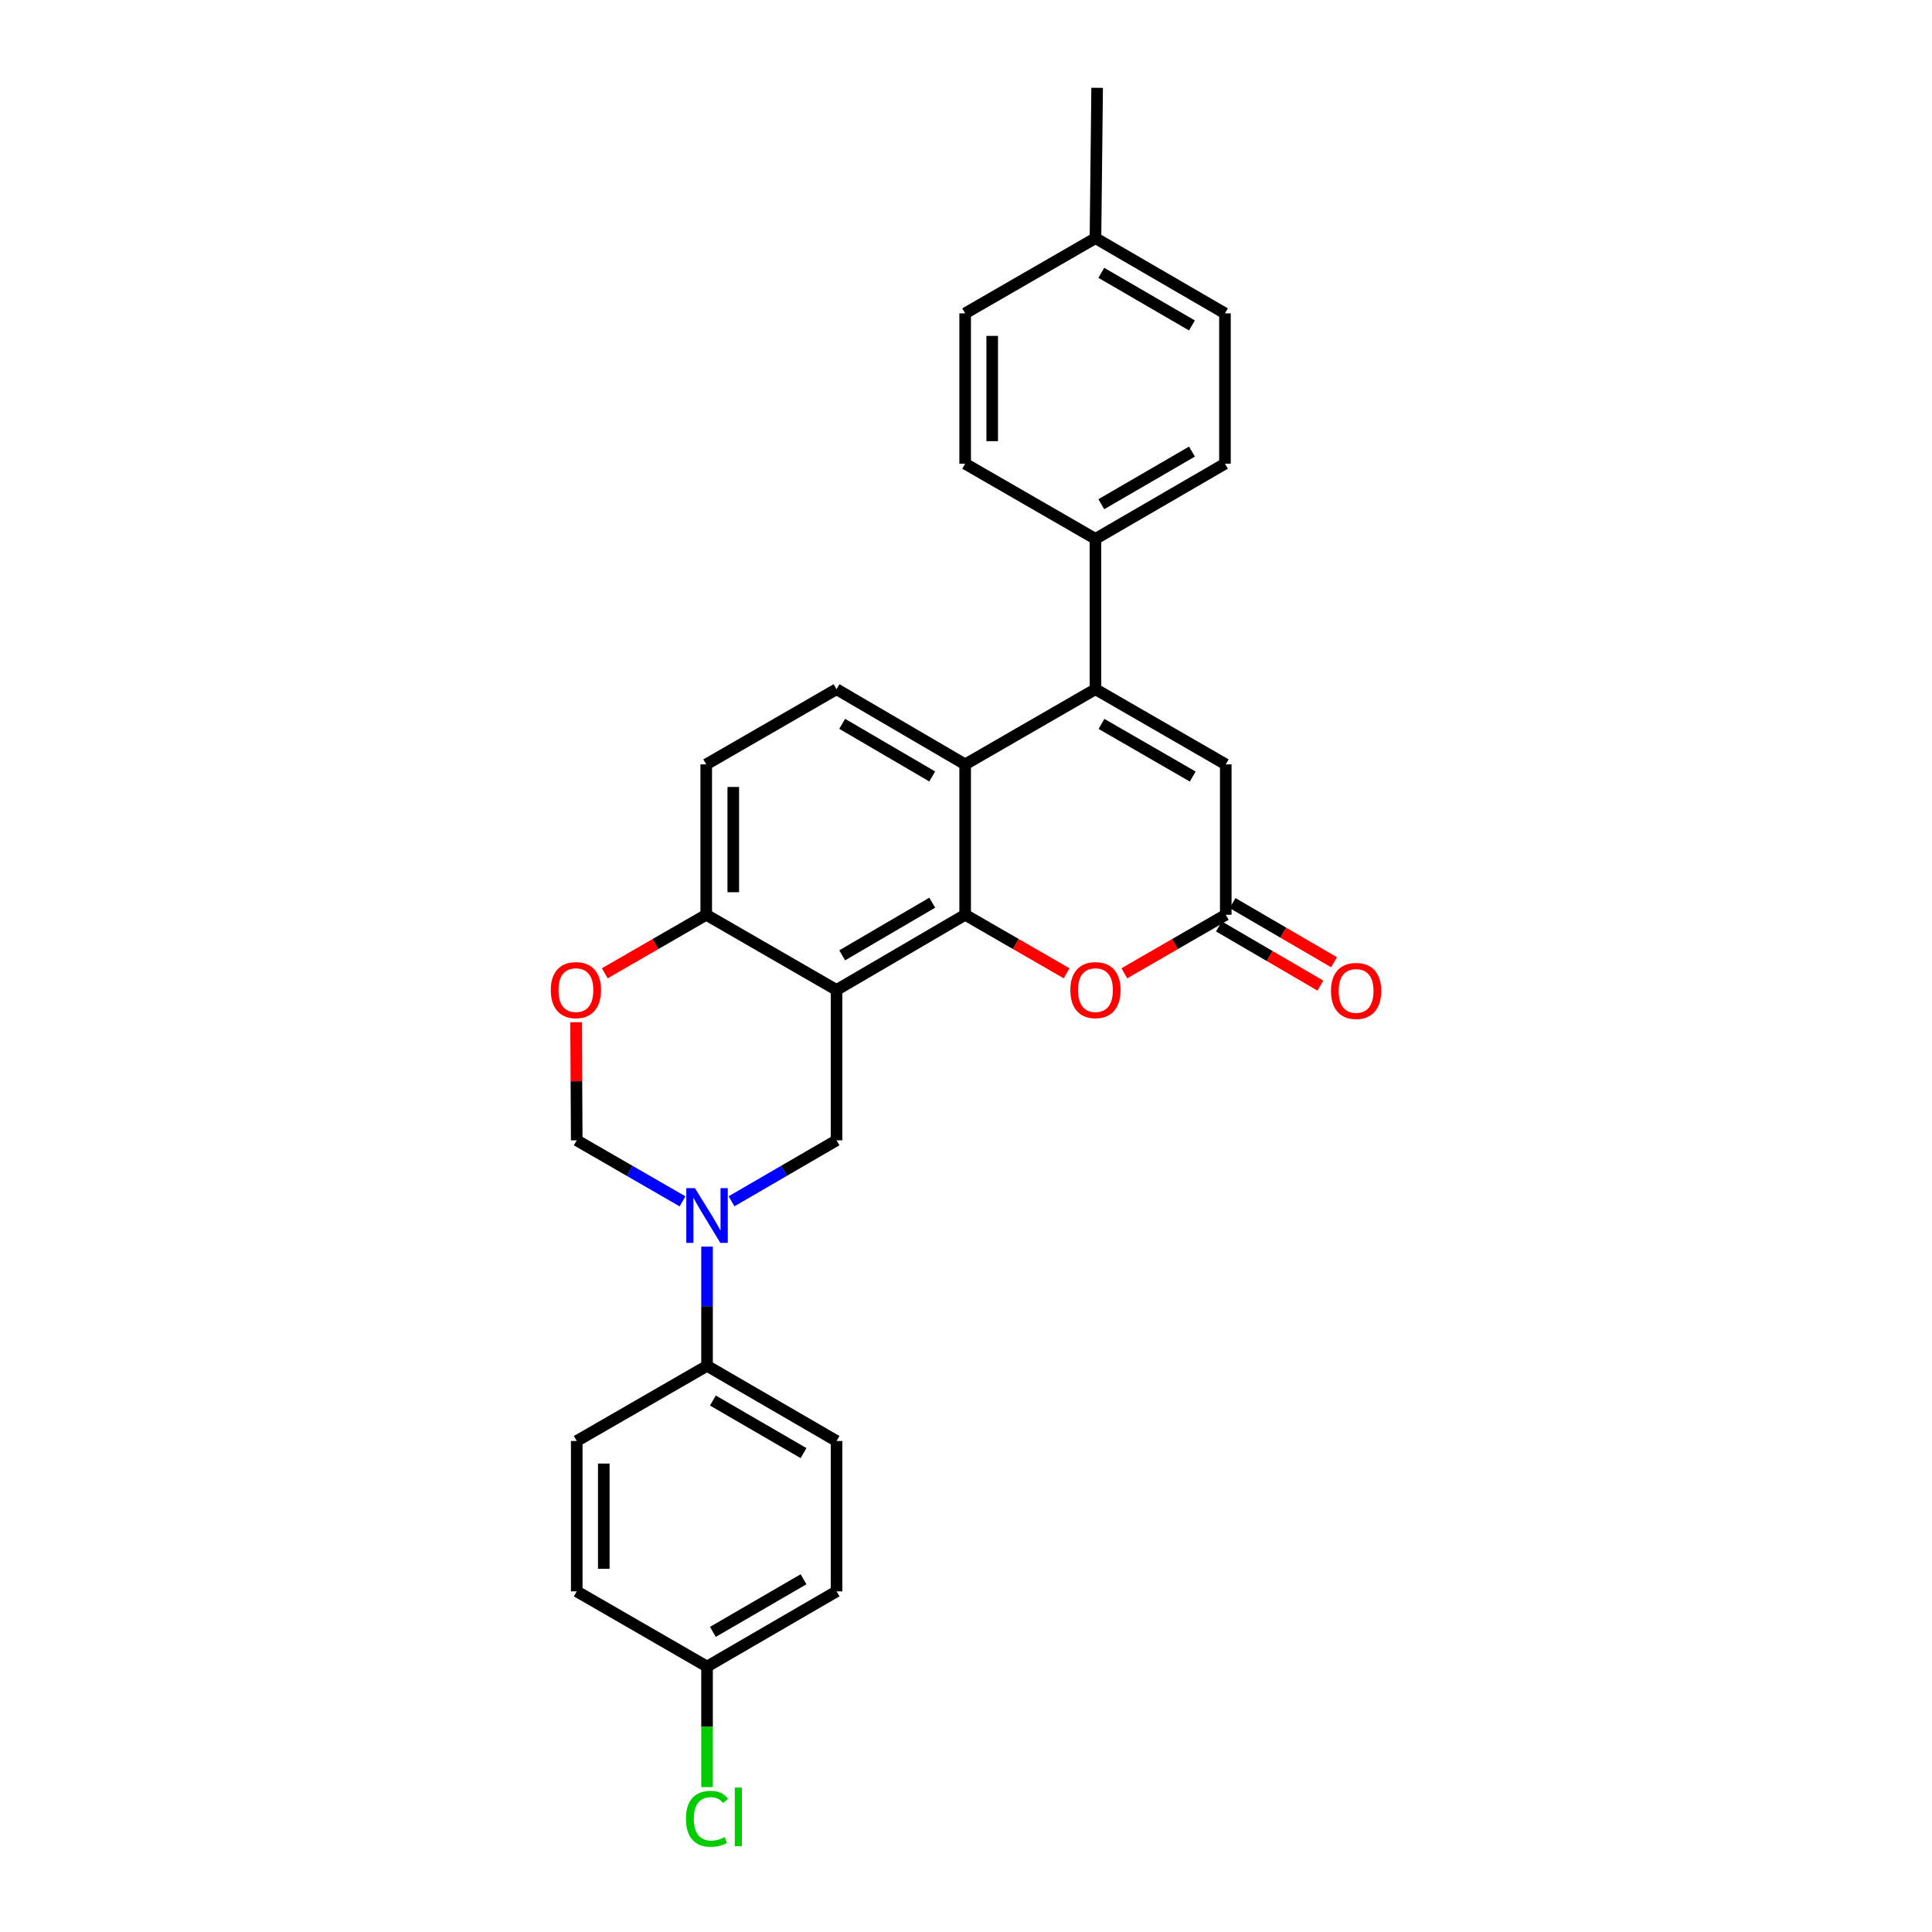 <?xml version='1.0' encoding='iso-8859-1'?>
<svg version='1.1' baseProfile='full'
              xmlns='http://www.w3.org/2000/svg'
                      xmlns:rdkit='http://www.rdkit.org/xml'
                      xmlns:xlink='http://www.w3.org/1999/xlink'
                  xml:space='preserve'
width='1000px' height='1000px' viewBox='0 0 1000 1000'>
<!-- END OF HEADER -->
<rect style='opacity:1.0;fill:#FFFFFF;stroke:none' width='1000' height='1000' x='0' y='0'> </rect>
<path class='bond-0' d='M 499.565,473.484 L 432.99,512.4' style='fill:none;fill-rule:evenodd;stroke:#000000;stroke-width:6px;stroke-linecap:butt;stroke-linejoin:miter;stroke-opacity:1' />
<path class='bond-0' d='M 482.515,467.238 L 435.913,494.48' style='fill:none;fill-rule:evenodd;stroke:#000000;stroke-width:6px;stroke-linecap:butt;stroke-linejoin:miter;stroke-opacity:1' />
<path class='bond-2' d='M 499.565,473.484 L 499.565,395.65' style='fill:none;fill-rule:evenodd;stroke:#000000;stroke-width:6px;stroke-linecap:butt;stroke-linejoin:miter;stroke-opacity:1' />
<path class='bond-5' d='M 499.565,473.484 L 525.814,488.63' style='fill:none;fill-rule:evenodd;stroke:#000000;stroke-width:6px;stroke-linecap:butt;stroke-linejoin:miter;stroke-opacity:1' />
<path class='bond-5' d='M 525.814,488.63 L 552.063,503.776' style='fill:none;fill-rule:evenodd;stroke:#FF0000;stroke-width:6px;stroke-linecap:butt;stroke-linejoin:miter;stroke-opacity:1' />
<path class='bond-4' d='M 432.99,512.4 L 432.99,590.226' style='fill:none;fill-rule:evenodd;stroke:#000000;stroke-width:6px;stroke-linecap:butt;stroke-linejoin:miter;stroke-opacity:1' />
<path class='bond-9' d='M 432.99,512.4 L 365.545,473.484' style='fill:none;fill-rule:evenodd;stroke:#000000;stroke-width:6px;stroke-linecap:butt;stroke-linejoin:miter;stroke-opacity:1' />
<path class='bond-1' d='M 567.01,356.734 L 499.565,395.65' style='fill:none;fill-rule:evenodd;stroke:#000000;stroke-width:6px;stroke-linecap:butt;stroke-linejoin:miter;stroke-opacity:1' />
<path class='bond-12' d='M 567.01,356.734 L 567.01,278.916' style='fill:none;fill-rule:evenodd;stroke:#000000;stroke-width:6px;stroke-linecap:butt;stroke-linejoin:miter;stroke-opacity:1' />
<path class='bond-28' d='M 567.01,356.734 L 634.455,395.65' style='fill:none;fill-rule:evenodd;stroke:#000000;stroke-width:6px;stroke-linecap:butt;stroke-linejoin:miter;stroke-opacity:1' />
<path class='bond-28' d='M 570.132,374.694 L 617.343,401.935' style='fill:none;fill-rule:evenodd;stroke:#000000;stroke-width:6px;stroke-linecap:butt;stroke-linejoin:miter;stroke-opacity:1' />
<path class='bond-11' d='M 499.565,395.65 L 432.99,356.734' style='fill:none;fill-rule:evenodd;stroke:#000000;stroke-width:6px;stroke-linecap:butt;stroke-linejoin:miter;stroke-opacity:1' />
<path class='bond-11' d='M 482.515,401.896 L 435.913,374.654' style='fill:none;fill-rule:evenodd;stroke:#000000;stroke-width:6px;stroke-linecap:butt;stroke-linejoin:miter;stroke-opacity:1' />
<path class='bond-3' d='M 378.642,621.782 L 405.816,606.004' style='fill:none;fill-rule:evenodd;stroke:#0000FF;stroke-width:6px;stroke-linecap:butt;stroke-linejoin:miter;stroke-opacity:1' />
<path class='bond-3' d='M 405.816,606.004 L 432.99,590.226' style='fill:none;fill-rule:evenodd;stroke:#000000;stroke-width:6px;stroke-linecap:butt;stroke-linejoin:miter;stroke-opacity:1' />
<path class='bond-13' d='M 365.965,645.248 L 365.965,676.104' style='fill:none;fill-rule:evenodd;stroke:#0000FF;stroke-width:6px;stroke-linecap:butt;stroke-linejoin:miter;stroke-opacity:1' />
<path class='bond-13' d='M 365.965,676.104 L 365.965,706.96' style='fill:none;fill-rule:evenodd;stroke:#000000;stroke-width:6px;stroke-linecap:butt;stroke-linejoin:miter;stroke-opacity:1' />
<path class='bond-30' d='M 353.278,621.822 L 325.899,606.024' style='fill:none;fill-rule:evenodd;stroke:#0000FF;stroke-width:6px;stroke-linecap:butt;stroke-linejoin:miter;stroke-opacity:1' />
<path class='bond-30' d='M 325.899,606.024 L 298.52,590.226' style='fill:none;fill-rule:evenodd;stroke:#000000;stroke-width:6px;stroke-linecap:butt;stroke-linejoin:miter;stroke-opacity:1' />
<path class='bond-6' d='M 581.956,503.776 L 608.206,488.63' style='fill:none;fill-rule:evenodd;stroke:#FF0000;stroke-width:6px;stroke-linecap:butt;stroke-linejoin:miter;stroke-opacity:1' />
<path class='bond-6' d='M 608.206,488.63 L 634.455,473.484' style='fill:none;fill-rule:evenodd;stroke:#000000;stroke-width:6px;stroke-linecap:butt;stroke-linejoin:miter;stroke-opacity:1' />
<path class='bond-7' d='M 634.455,473.484 L 634.455,395.65' style='fill:none;fill-rule:evenodd;stroke:#000000;stroke-width:6px;stroke-linecap:butt;stroke-linejoin:miter;stroke-opacity:1' />
<path class='bond-14' d='M 630.93,479.529 L 657.184,494.838' style='fill:none;fill-rule:evenodd;stroke:#000000;stroke-width:6px;stroke-linecap:butt;stroke-linejoin:miter;stroke-opacity:1' />
<path class='bond-14' d='M 657.184,494.838 L 683.438,510.147' style='fill:none;fill-rule:evenodd;stroke:#FF0000;stroke-width:6px;stroke-linecap:butt;stroke-linejoin:miter;stroke-opacity:1' />
<path class='bond-14' d='M 637.98,467.438 L 664.234,482.747' style='fill:none;fill-rule:evenodd;stroke:#000000;stroke-width:6px;stroke-linecap:butt;stroke-linejoin:miter;stroke-opacity:1' />
<path class='bond-14' d='M 664.234,482.747 L 690.489,498.056' style='fill:none;fill-rule:evenodd;stroke:#FF0000;stroke-width:6px;stroke-linecap:butt;stroke-linejoin:miter;stroke-opacity:1' />
<path class='bond-8' d='M 313.031,503.778 L 339.288,488.631' style='fill:none;fill-rule:evenodd;stroke:#FF0000;stroke-width:6px;stroke-linecap:butt;stroke-linejoin:miter;stroke-opacity:1' />
<path class='bond-8' d='M 339.288,488.631 L 365.545,473.484' style='fill:none;fill-rule:evenodd;stroke:#000000;stroke-width:6px;stroke-linecap:butt;stroke-linejoin:miter;stroke-opacity:1' />
<path class='bond-10' d='M 298.178,529.106 L 298.349,559.666' style='fill:none;fill-rule:evenodd;stroke:#FF0000;stroke-width:6px;stroke-linecap:butt;stroke-linejoin:miter;stroke-opacity:1' />
<path class='bond-10' d='M 298.349,559.666 L 298.52,590.226' style='fill:none;fill-rule:evenodd;stroke:#000000;stroke-width:6px;stroke-linecap:butt;stroke-linejoin:miter;stroke-opacity:1' />
<path class='bond-29' d='M 365.545,473.484 L 365.545,395.65' style='fill:none;fill-rule:evenodd;stroke:#000000;stroke-width:6px;stroke-linecap:butt;stroke-linejoin:miter;stroke-opacity:1' />
<path class='bond-29' d='M 379.541,461.809 L 379.541,407.325' style='fill:none;fill-rule:evenodd;stroke:#000000;stroke-width:6px;stroke-linecap:butt;stroke-linejoin:miter;stroke-opacity:1' />
<path class='bond-15' d='M 432.99,356.734 L 365.545,395.65' style='fill:none;fill-rule:evenodd;stroke:#000000;stroke-width:6px;stroke-linecap:butt;stroke-linejoin:miter;stroke-opacity:1' />
<path class='bond-16' d='M 567.01,278.916 L 634.035,240.015' style='fill:none;fill-rule:evenodd;stroke:#000000;stroke-width:6px;stroke-linecap:butt;stroke-linejoin:miter;stroke-opacity:1' />
<path class='bond-16' d='M 570.038,260.976 L 616.956,233.745' style='fill:none;fill-rule:evenodd;stroke:#000000;stroke-width:6px;stroke-linecap:butt;stroke-linejoin:miter;stroke-opacity:1' />
<path class='bond-17' d='M 567.01,278.916 L 499.565,240.015' style='fill:none;fill-rule:evenodd;stroke:#000000;stroke-width:6px;stroke-linecap:butt;stroke-linejoin:miter;stroke-opacity:1' />
<path class='bond-18' d='M 365.965,706.96 L 432.99,745.861' style='fill:none;fill-rule:evenodd;stroke:#000000;stroke-width:6px;stroke-linecap:butt;stroke-linejoin:miter;stroke-opacity:1' />
<path class='bond-18' d='M 368.993,724.9 L 415.911,752.131' style='fill:none;fill-rule:evenodd;stroke:#000000;stroke-width:6px;stroke-linecap:butt;stroke-linejoin:miter;stroke-opacity:1' />
<path class='bond-19' d='M 365.965,706.96 L 298.52,745.861' style='fill:none;fill-rule:evenodd;stroke:#000000;stroke-width:6px;stroke-linecap:butt;stroke-linejoin:miter;stroke-opacity:1' />
<path class='bond-23' d='M 634.035,240.015 L 634.035,162.189' style='fill:none;fill-rule:evenodd;stroke:#000000;stroke-width:6px;stroke-linecap:butt;stroke-linejoin:miter;stroke-opacity:1' />
<path class='bond-24' d='M 499.565,240.015 L 499.565,162.189' style='fill:none;fill-rule:evenodd;stroke:#000000;stroke-width:6px;stroke-linecap:butt;stroke-linejoin:miter;stroke-opacity:1' />
<path class='bond-24' d='M 513.561,228.341 L 513.561,173.863' style='fill:none;fill-rule:evenodd;stroke:#000000;stroke-width:6px;stroke-linecap:butt;stroke-linejoin:miter;stroke-opacity:1' />
<path class='bond-22' d='M 432.99,745.861 L 432.99,823.687' style='fill:none;fill-rule:evenodd;stroke:#000000;stroke-width:6px;stroke-linecap:butt;stroke-linejoin:miter;stroke-opacity:1' />
<path class='bond-21' d='M 298.52,745.861 L 298.52,823.687' style='fill:none;fill-rule:evenodd;stroke:#000000;stroke-width:6px;stroke-linecap:butt;stroke-linejoin:miter;stroke-opacity:1' />
<path class='bond-21' d='M 312.516,757.535 L 312.516,812.013' style='fill:none;fill-rule:evenodd;stroke:#000000;stroke-width:6px;stroke-linecap:butt;stroke-linejoin:miter;stroke-opacity:1' />
<path class='bond-20' d='M 365.965,862.604 L 298.52,823.687' style='fill:none;fill-rule:evenodd;stroke:#000000;stroke-width:6px;stroke-linecap:butt;stroke-linejoin:miter;stroke-opacity:1' />
<path class='bond-26' d='M 365.965,862.604 L 365.965,893.81' style='fill:none;fill-rule:evenodd;stroke:#000000;stroke-width:6px;stroke-linecap:butt;stroke-linejoin:miter;stroke-opacity:1' />
<path class='bond-26' d='M 365.965,893.81 L 365.965,925.016' style='fill:none;fill-rule:evenodd;stroke:#00CC00;stroke-width:6px;stroke-linecap:butt;stroke-linejoin:miter;stroke-opacity:1' />
<path class='bond-32' d='M 365.965,862.604 L 432.99,823.687' style='fill:none;fill-rule:evenodd;stroke:#000000;stroke-width:6px;stroke-linecap:butt;stroke-linejoin:miter;stroke-opacity:1' />
<path class='bond-32' d='M 368.991,844.663 L 415.909,817.421' style='fill:none;fill-rule:evenodd;stroke:#000000;stroke-width:6px;stroke-linecap:butt;stroke-linejoin:miter;stroke-opacity:1' />
<path class='bond-31' d='M 634.035,162.189 L 567.01,123.272' style='fill:none;fill-rule:evenodd;stroke:#000000;stroke-width:6px;stroke-linecap:butt;stroke-linejoin:miter;stroke-opacity:1' />
<path class='bond-31' d='M 616.954,168.455 L 570.036,141.214' style='fill:none;fill-rule:evenodd;stroke:#000000;stroke-width:6px;stroke-linecap:butt;stroke-linejoin:miter;stroke-opacity:1' />
<path class='bond-25' d='M 499.565,162.189 L 567.01,123.272' style='fill:none;fill-rule:evenodd;stroke:#000000;stroke-width:6px;stroke-linecap:butt;stroke-linejoin:miter;stroke-opacity:1' />
<path class='bond-27' d='M 567.01,123.272 L 567.881,45.455' style='fill:none;fill-rule:evenodd;stroke:#000000;stroke-width:6px;stroke-linecap:butt;stroke-linejoin:miter;stroke-opacity:1' />
<path  class='atom-4' d='M 359.705 614.983
L 368.985 629.983
Q 369.905 631.463, 371.385 634.143
Q 372.865 636.823, 372.945 636.983
L 372.945 614.983
L 376.705 614.983
L 376.705 643.303
L 372.825 643.303
L 362.865 626.903
Q 361.705 624.983, 360.465 622.783
Q 359.265 620.583, 358.905 619.903
L 358.905 643.303
L 355.225 643.303
L 355.225 614.983
L 359.705 614.983
' fill='#0000FF'/>
<path  class='atom-6' d='M 554.01 512.48
Q 554.01 505.68, 557.37 501.88
Q 560.73 498.08, 567.01 498.08
Q 573.29 498.08, 576.65 501.88
Q 580.01 505.68, 580.01 512.48
Q 580.01 519.36, 576.61 523.28
Q 573.21 527.16, 567.01 527.16
Q 560.77 527.16, 557.37 523.28
Q 554.01 519.4, 554.01 512.48
M 567.01 523.96
Q 571.33 523.96, 573.65 521.08
Q 576.01 518.16, 576.01 512.48
Q 576.01 506.92, 573.65 504.12
Q 571.33 501.28, 567.01 501.28
Q 562.69 501.28, 560.33 504.08
Q 558.01 506.88, 558.01 512.48
Q 558.01 518.2, 560.33 521.08
Q 562.69 523.96, 567.01 523.96
' fill='#FF0000'/>
<path  class='atom-9' d='M 285.084 512.48
Q 285.084 505.68, 288.444 501.88
Q 291.804 498.08, 298.084 498.08
Q 304.364 498.08, 307.724 501.88
Q 311.084 505.68, 311.084 512.48
Q 311.084 519.36, 307.684 523.28
Q 304.284 527.16, 298.084 527.16
Q 291.844 527.16, 288.444 523.28
Q 285.084 519.4, 285.084 512.48
M 298.084 523.96
Q 302.404 523.96, 304.724 521.08
Q 307.084 518.16, 307.084 512.48
Q 307.084 506.92, 304.724 504.12
Q 302.404 501.28, 298.084 501.28
Q 293.764 501.28, 291.404 504.08
Q 289.084 506.88, 289.084 512.48
Q 289.084 518.2, 291.404 521.08
Q 293.764 523.96, 298.084 523.96
' fill='#FF0000'/>
<path  class='atom-15' d='M 688.916 512.9
Q 688.916 506.1, 692.276 502.3
Q 695.636 498.5, 701.916 498.5
Q 708.196 498.5, 711.556 502.3
Q 714.916 506.1, 714.916 512.9
Q 714.916 519.78, 711.516 523.7
Q 708.116 527.58, 701.916 527.58
Q 695.676 527.58, 692.276 523.7
Q 688.916 519.82, 688.916 512.9
M 701.916 524.38
Q 706.236 524.38, 708.556 521.5
Q 710.916 518.58, 710.916 512.9
Q 710.916 507.34, 708.556 504.54
Q 706.236 501.7, 701.916 501.7
Q 697.596 501.7, 695.236 504.5
Q 692.916 507.3, 692.916 512.9
Q 692.916 518.62, 695.236 521.5
Q 697.596 524.38, 701.916 524.38
' fill='#FF0000'/>
<path  class='atom-27' d='M 355.045 941.402
Q 355.045 934.362, 358.325 930.682
Q 361.645 926.962, 367.925 926.962
Q 373.765 926.962, 376.885 931.082
L 374.245 933.242
Q 371.965 930.242, 367.925 930.242
Q 363.645 930.242, 361.365 933.122
Q 359.125 935.962, 359.125 941.402
Q 359.125 947.002, 361.445 949.882
Q 363.805 952.762, 368.365 952.762
Q 371.485 952.762, 375.125 950.882
L 376.245 953.882
Q 374.765 954.842, 372.525 955.402
Q 370.285 955.962, 367.805 955.962
Q 361.645 955.962, 358.325 952.202
Q 355.045 948.442, 355.045 941.402
' fill='#00CC00'/>
<path  class='atom-27' d='M 380.325 925.242
L 384.005 925.242
L 384.005 955.602
L 380.325 955.602
L 380.325 925.242
' fill='#00CC00'/>
</svg>
